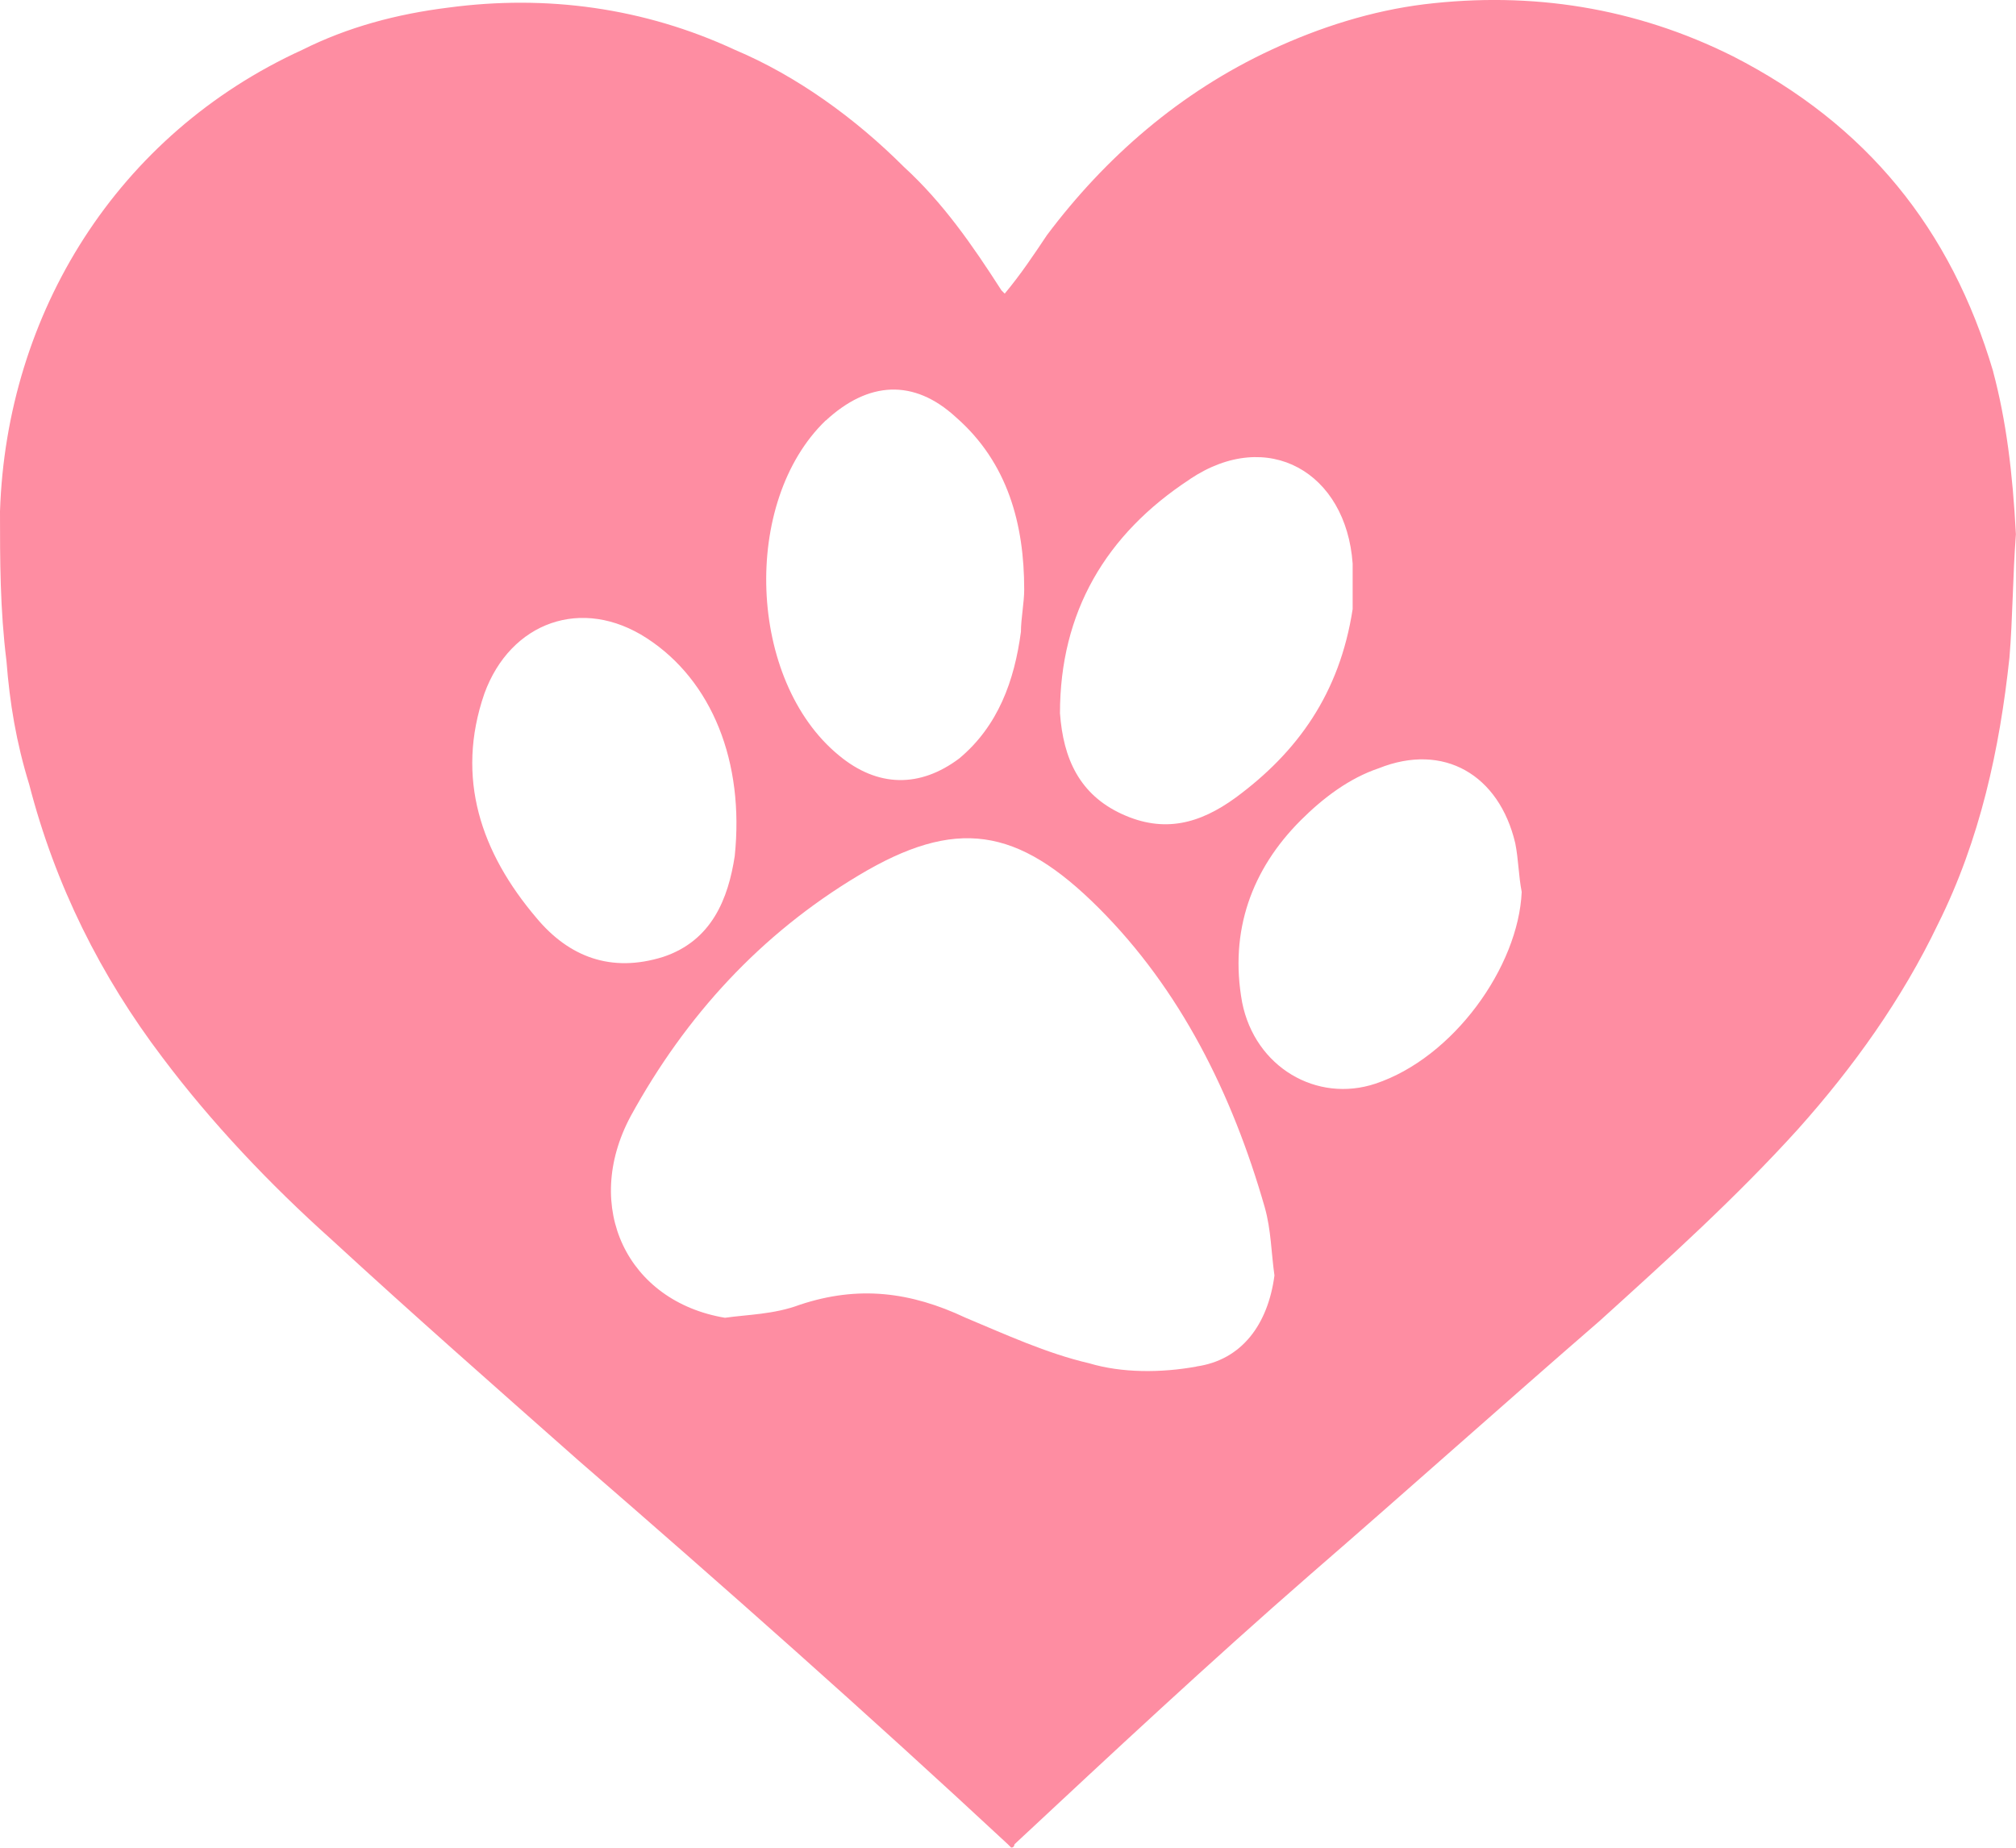 <?xml version="1.0" encoding="UTF-8"?>
<svg id="Layer_1" data-name="Layer 1" xmlns="http://www.w3.org/2000/svg" viewBox="0 0 221.46 203">
  <defs>
    <style>
      .cls-1 {
        fill: #fe8da2;
      }
    </style>
  </defs>
  <path class="cls-1" d="m218.96,40.84c-4.64-15.72-13.93-27.15-28.58-34.65C179.67.83,168.24-.96,156.45.47c-5.72.71-11.43,2.5-16.79,5-10,4.64-18.22,11.79-24.65,20.36-1.43,2.14-2.86,4.29-4.64,6.43h0l-.36-.36c-3.21-5-6.43-9.64-10.72-13.57-5.36-5.36-11.79-10-18.57-12.86C70.72.83,60.01-.6,49.29.83c-5.72.71-11.07,2.14-16.07,4.64C12.86,14.76.71,34.41,0,56.19c0,5.36,0,10.72.71,16.43.36,4.64,1.07,8.93,2.5,13.57,2.86,11.07,7.86,21.07,14.64,30,5.36,7.14,11.79,13.93,18.57,20,8.93,8.22,17.86,16.07,27.15,24.29,16.07,13.93,31.79,27.86,47.15,42.15l.36.36c.36,0,.36-.36.36-.36,10.72-10,21.43-20,32.5-29.65,10.72-9.29,21.07-18.57,31.79-27.86,7.5-6.79,15-13.57,21.79-21.07,6.07-6.79,11.43-14.29,15.36-22.5,4.64-9.29,6.79-19.29,7.86-29.29.36-4.29.36-8.93.71-13.57-.36-6.79-1.07-12.5-2.5-17.86Zm-88.23,11.79c8.57-5.72,17.15-.71,17.86,9.29v5c-1.43,9.29-6.07,15.72-12.86,20.72-3.93,2.86-7.86,3.93-12.5,1.79s-6.43-6.07-6.79-11.07c0-11.07,5-19.65,14.29-25.72Zm-40.01-6.43c4.64-4.29,9.64-4.64,14.29-.36,5.72,5,7.5,11.79,7.5,18.93,0,1.43-.36,3.21-.36,4.64-.71,5.36-2.5,10.36-6.79,13.93-4.29,3.21-8.93,3.21-13.22-.36-10-8.22-10.72-27.86-1.43-36.79Zm-31.79,54.65c-6.07-7.14-8.93-15.36-5.72-24.65,2.86-7.86,10.72-10.72,17.86-6.07s10.72,13.57,9.64,23.93c-.71,4.64-2.5,9.29-7.86,11.07-5.72,1.79-10.36,0-13.93-4.29Zm72.51,49.29c-3.93.71-8.22.71-11.79-.36-4.64-1.07-9.29-3.21-13.57-5-6.07-2.86-11.79-3.57-18.22-1.43-2.86,1.07-5.72,1.07-8.22,1.43-10.72-1.79-15.72-12.14-10.36-22.15,6.07-11.07,14.29-20,25-26.43s17.5-5.36,26.43,3.57c8.93,8.93,14.64,20.36,18.22,32.86.71,2.5.71,5,1.07,7.5-.71,5.36-3.57,9.29-8.57,10Zm19.65-31.08c-6.43,2.14-13.22-1.79-14.64-8.93-1.43-7.86,1.07-14.64,6.43-20,2.5-2.5,5.36-4.64,8.57-5.72,7.14-2.86,13.22.71,15,8.22.36,1.79.36,3.57.71,5.36-.36,8.22-7.5,18.22-16.07,21.07Z"/>
</svg>  
